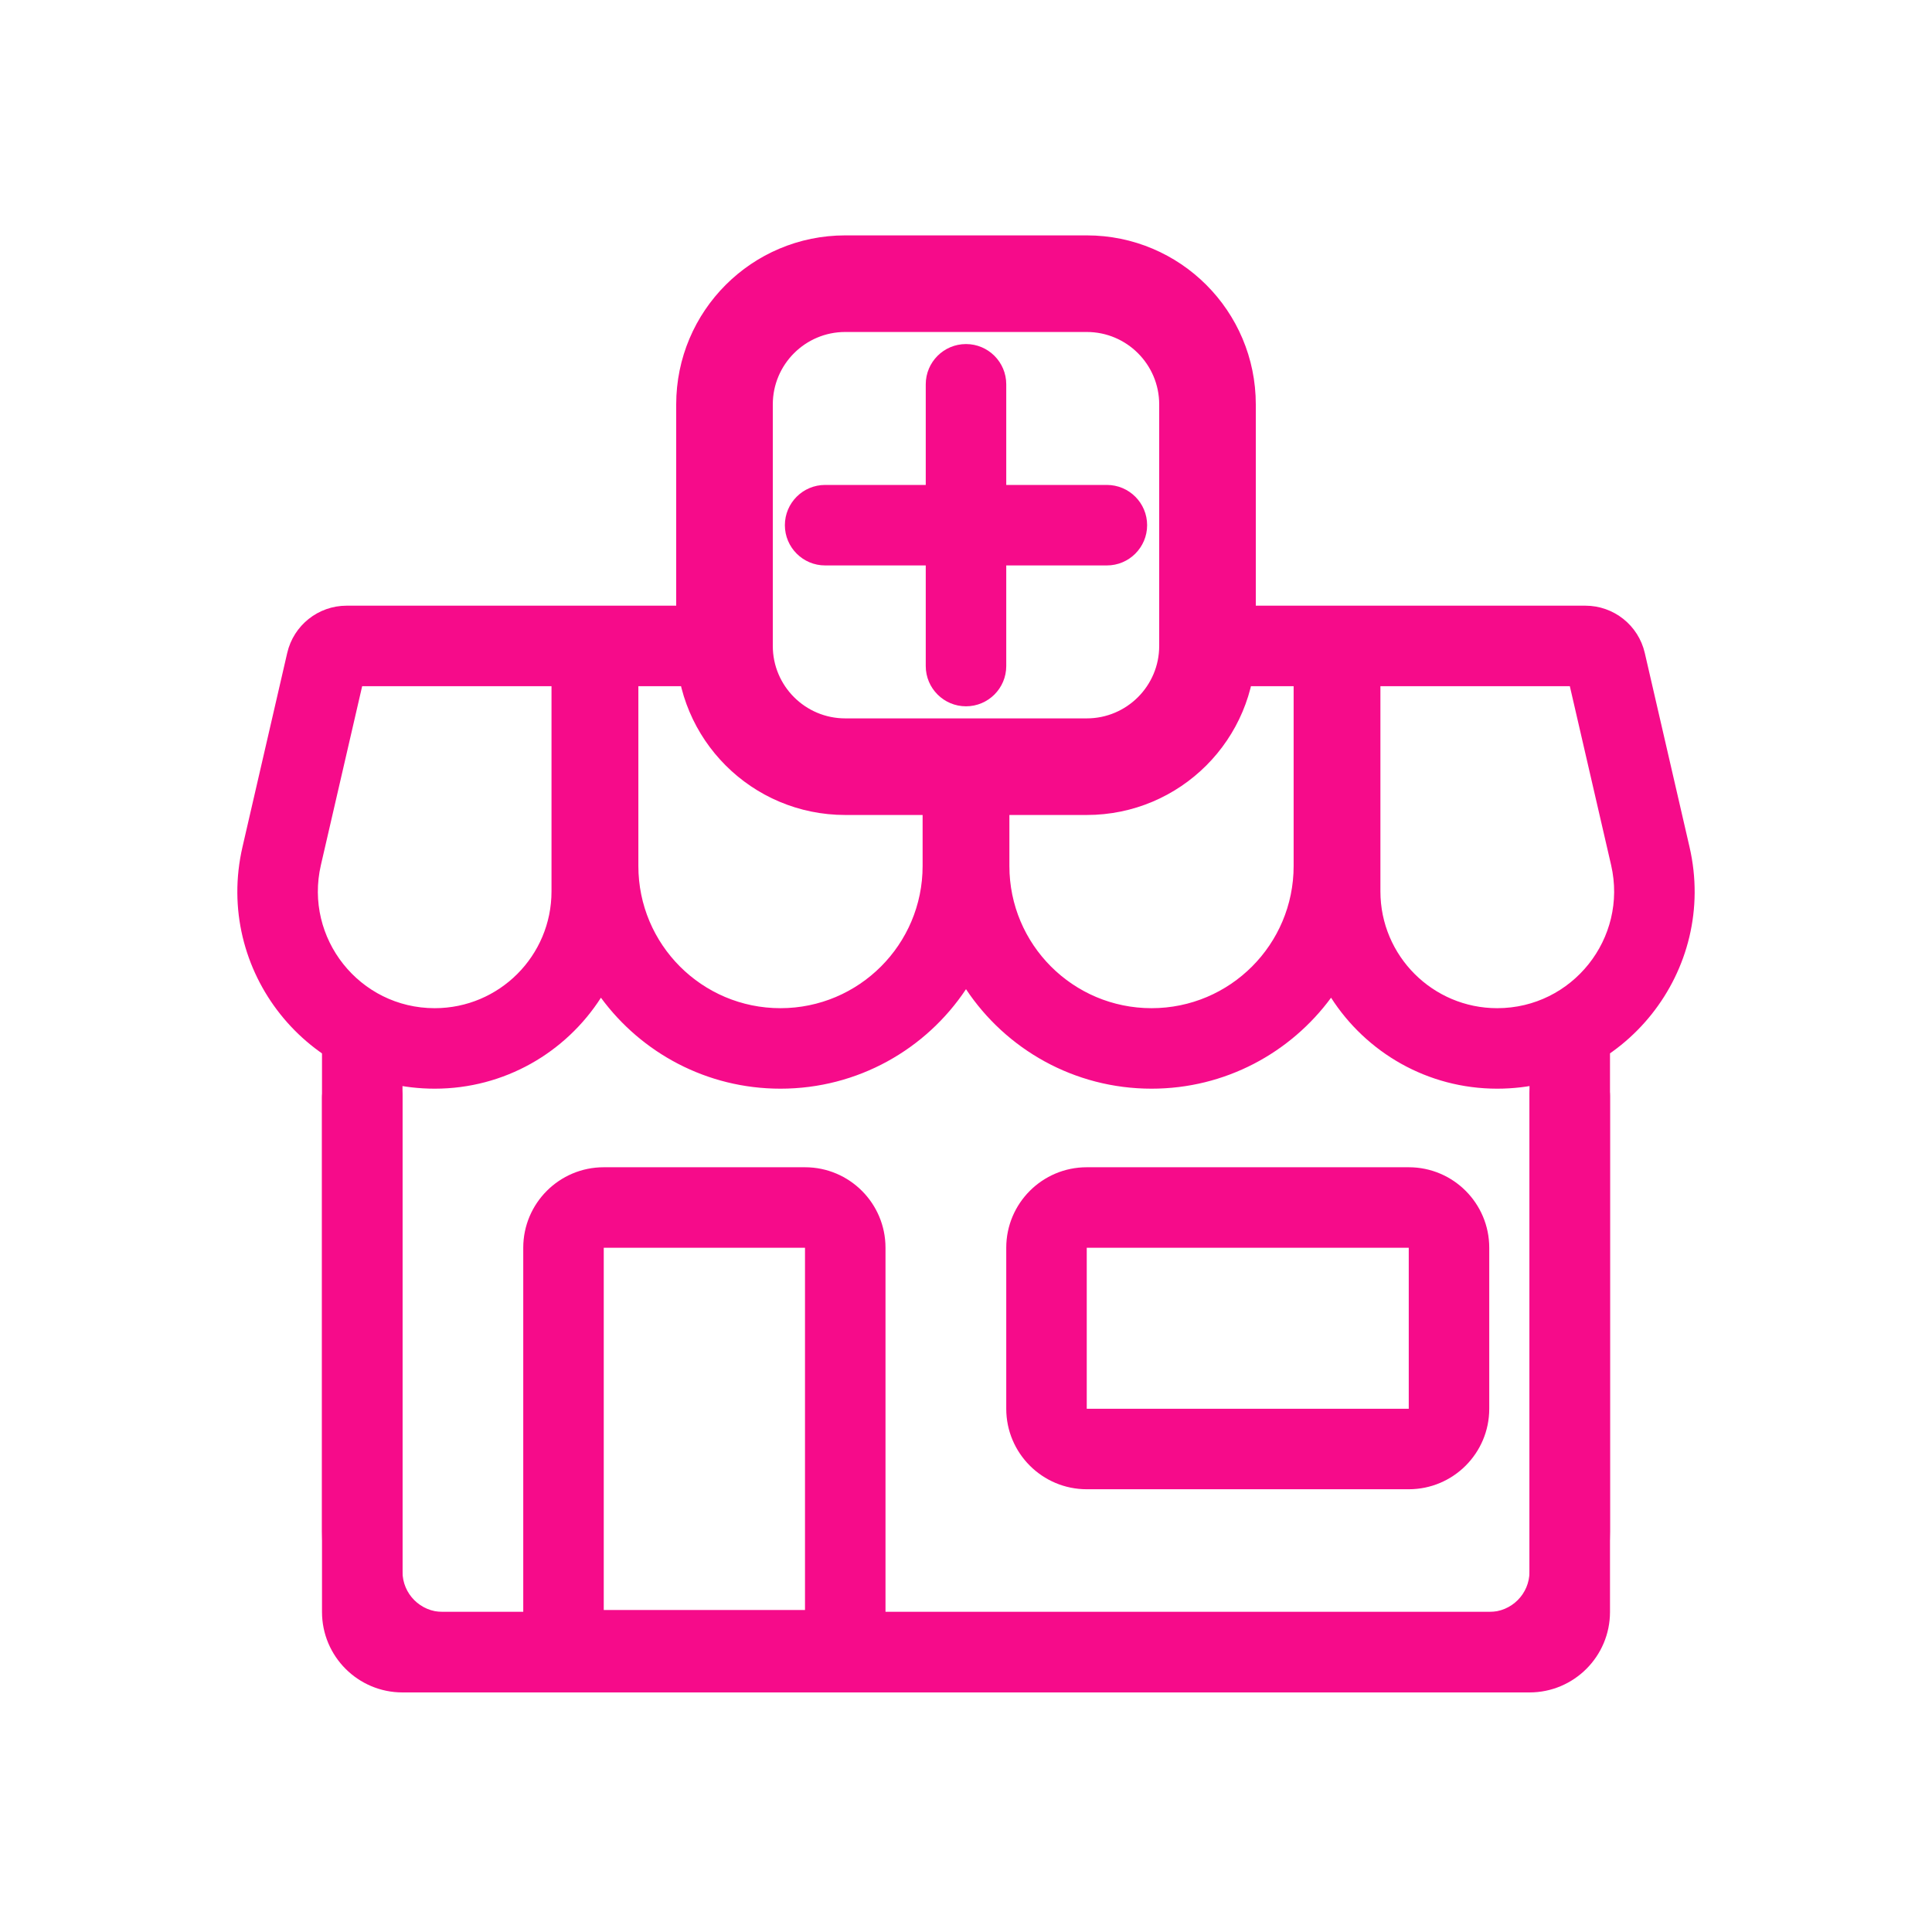 <svg width="24" height="24" viewBox="0 0 24 24" fill="none" xmlns="http://www.w3.org/2000/svg">
<g clip-path="url(#clip0_164_7800)">
<path fill-rule="evenodd" clip-rule="evenodd" d="M4 12.8V20.024C4 20.576 4.448 21.024 5 21.024H19C19.552 21.024 20 20.576 20 20.024V12.77C19.719 13.018 19.379 13.202 19 13.298V20.024H5V13.315C4.623 13.224 4.282 13.044 4 12.8Z" fill="#F60B8A"/>
<path fill-rule="evenodd" clip-rule="evenodd" d="M20 13.614C20 13.286 19.593 13.086 19.287 13.206C19.125 13.27 19 13.42 19 13.595V19.524C19 19.8 18.776 20.024 18.5 20.024H5.5C5.224 20.024 5 19.8 5 19.524V13.616C5 13.44 4.873 13.287 4.708 13.224C4.403 13.107 4 13.308 4 13.635V19.024C4 20.128 4.895 21.024 6 21.024H18C19.105 21.024 20 20.129 20 19.024V13.614Z" fill="#F60B8A"/>
<path fill-rule="evenodd" clip-rule="evenodd" d="M8.773 7.524H4.306C3.953 7.524 3.647 7.768 3.568 8.111L3.012 10.522C2.658 12.058 3.824 13.524 5.4 13.524C6.267 13.524 7.029 13.074 7.465 12.394C7.968 13.079 8.78 13.524 9.695 13.524C10.657 13.524 11.505 13.033 12 12.288C12.495 13.033 13.343 13.524 14.305 13.524C15.22 13.524 16.031 13.079 16.535 12.394C16.971 13.074 17.732 13.524 18.599 13.524C20.175 13.524 21.342 12.058 20.988 10.522L20.432 8.111C20.353 7.768 20.047 7.524 19.694 7.524H15.227V8.024C15.227 8.197 15.205 8.364 15.164 8.524H16.07V10.758C16.07 11.733 15.28 12.524 14.305 12.524C13.329 12.524 12.539 11.733 12.539 10.758V10.024H11.461V10.758C11.461 11.733 10.67 12.524 9.695 12.524C8.72 12.524 7.93 11.733 7.93 10.758V8.524H8.836C8.795 8.364 8.773 8.197 8.773 8.024V7.524ZM4.499 8.524L3.986 10.747C3.777 11.656 4.467 12.524 5.4 12.524C6.202 12.524 6.851 11.874 6.851 11.073V8.524H4.499ZM19.501 8.524H17.148V11.073C17.148 11.874 17.798 12.524 18.599 12.524C19.532 12.524 20.223 11.656 20.014 10.747L19.501 8.524Z" fill="#F60B8A"/>
<path fill-rule="evenodd" clip-rule="evenodd" d="M13.5 4.024H10.5C9.948 4.024 9.5 4.472 9.5 5.024V8.024C9.5 8.576 9.948 9.024 10.5 9.024H13.5C14.052 9.024 14.5 8.576 14.5 8.024V5.024C14.5 4.472 14.052 4.024 13.5 4.024ZM10.5 3.024C9.395 3.024 8.5 3.919 8.5 5.024V8.024C8.5 9.129 9.395 10.024 10.5 10.024H13.5C14.605 10.024 15.5 9.129 15.5 8.024V5.024C15.5 3.919 14.605 3.024 13.5 3.024H10.5Z" fill="#F60B8A"/>
<path fill-rule="evenodd" clip-rule="evenodd" d="M8.5 5.024C8.5 3.919 9.395 3.024 10.5 3.024H13.5C14.605 3.024 15.5 3.919 15.5 5.024V8.024C15.5 9.129 14.605 10.024 13.5 10.024H10.5C9.395 10.024 8.5 9.129 8.5 8.024V5.024ZM10.5 4.024C9.948 4.024 9.5 4.472 9.5 5.024V8.024C9.5 8.576 9.948 9.024 10.5 9.024H13.5C14.052 9.024 14.5 8.576 14.5 8.024V5.024C14.5 4.472 14.052 4.024 13.5 4.024H10.5Z" fill="#F60B8A" stroke="#F60B8A" stroke-width="0.2"/>
<path fill-rule="evenodd" clip-rule="evenodd" d="M12 4.274C12.276 4.274 12.5 4.498 12.5 4.774V6.024H13.75C14.026 6.024 14.25 6.248 14.25 6.524C14.25 6.8 14.026 7.024 13.75 7.024H12.5V8.274C12.5 8.55 12.276 8.774 12 8.774C11.724 8.774 11.5 8.55 11.5 8.274V7.024H10.25C9.974 7.024 9.75 6.8 9.75 6.524C9.75 6.248 9.974 6.024 10.25 6.024H11.5V4.774C11.5 4.498 11.724 4.274 12 4.274Z" fill="#F60B8A"/>
<path fill-rule="evenodd" clip-rule="evenodd" d="M10 15.5H7.5V20H10V15.5ZM7.5 14.5C6.948 14.5 6.5 14.948 6.5 15.5V21H11V15.5C11 14.948 10.552 14.5 10 14.5H7.5Z" fill="#F60B8A"/>
<path fill-rule="evenodd" clip-rule="evenodd" d="M17.5 15.5H13.5V17.5H17.5V15.5ZM13.5 14.5C12.948 14.5 12.5 14.948 12.5 15.5V17.5C12.5 18.052 12.948 18.5 13.5 18.5H17.5C18.052 18.5 18.5 18.052 18.5 17.5V15.5C18.5 14.948 18.052 14.5 17.5 14.5H13.5Z" fill="#F60B8A"/>
</g>
<defs>
<clipPath id="clip0_164_7800">
<rect width="24" height="24" fill="white"/>
</clipPath>
</defs>
</svg>
